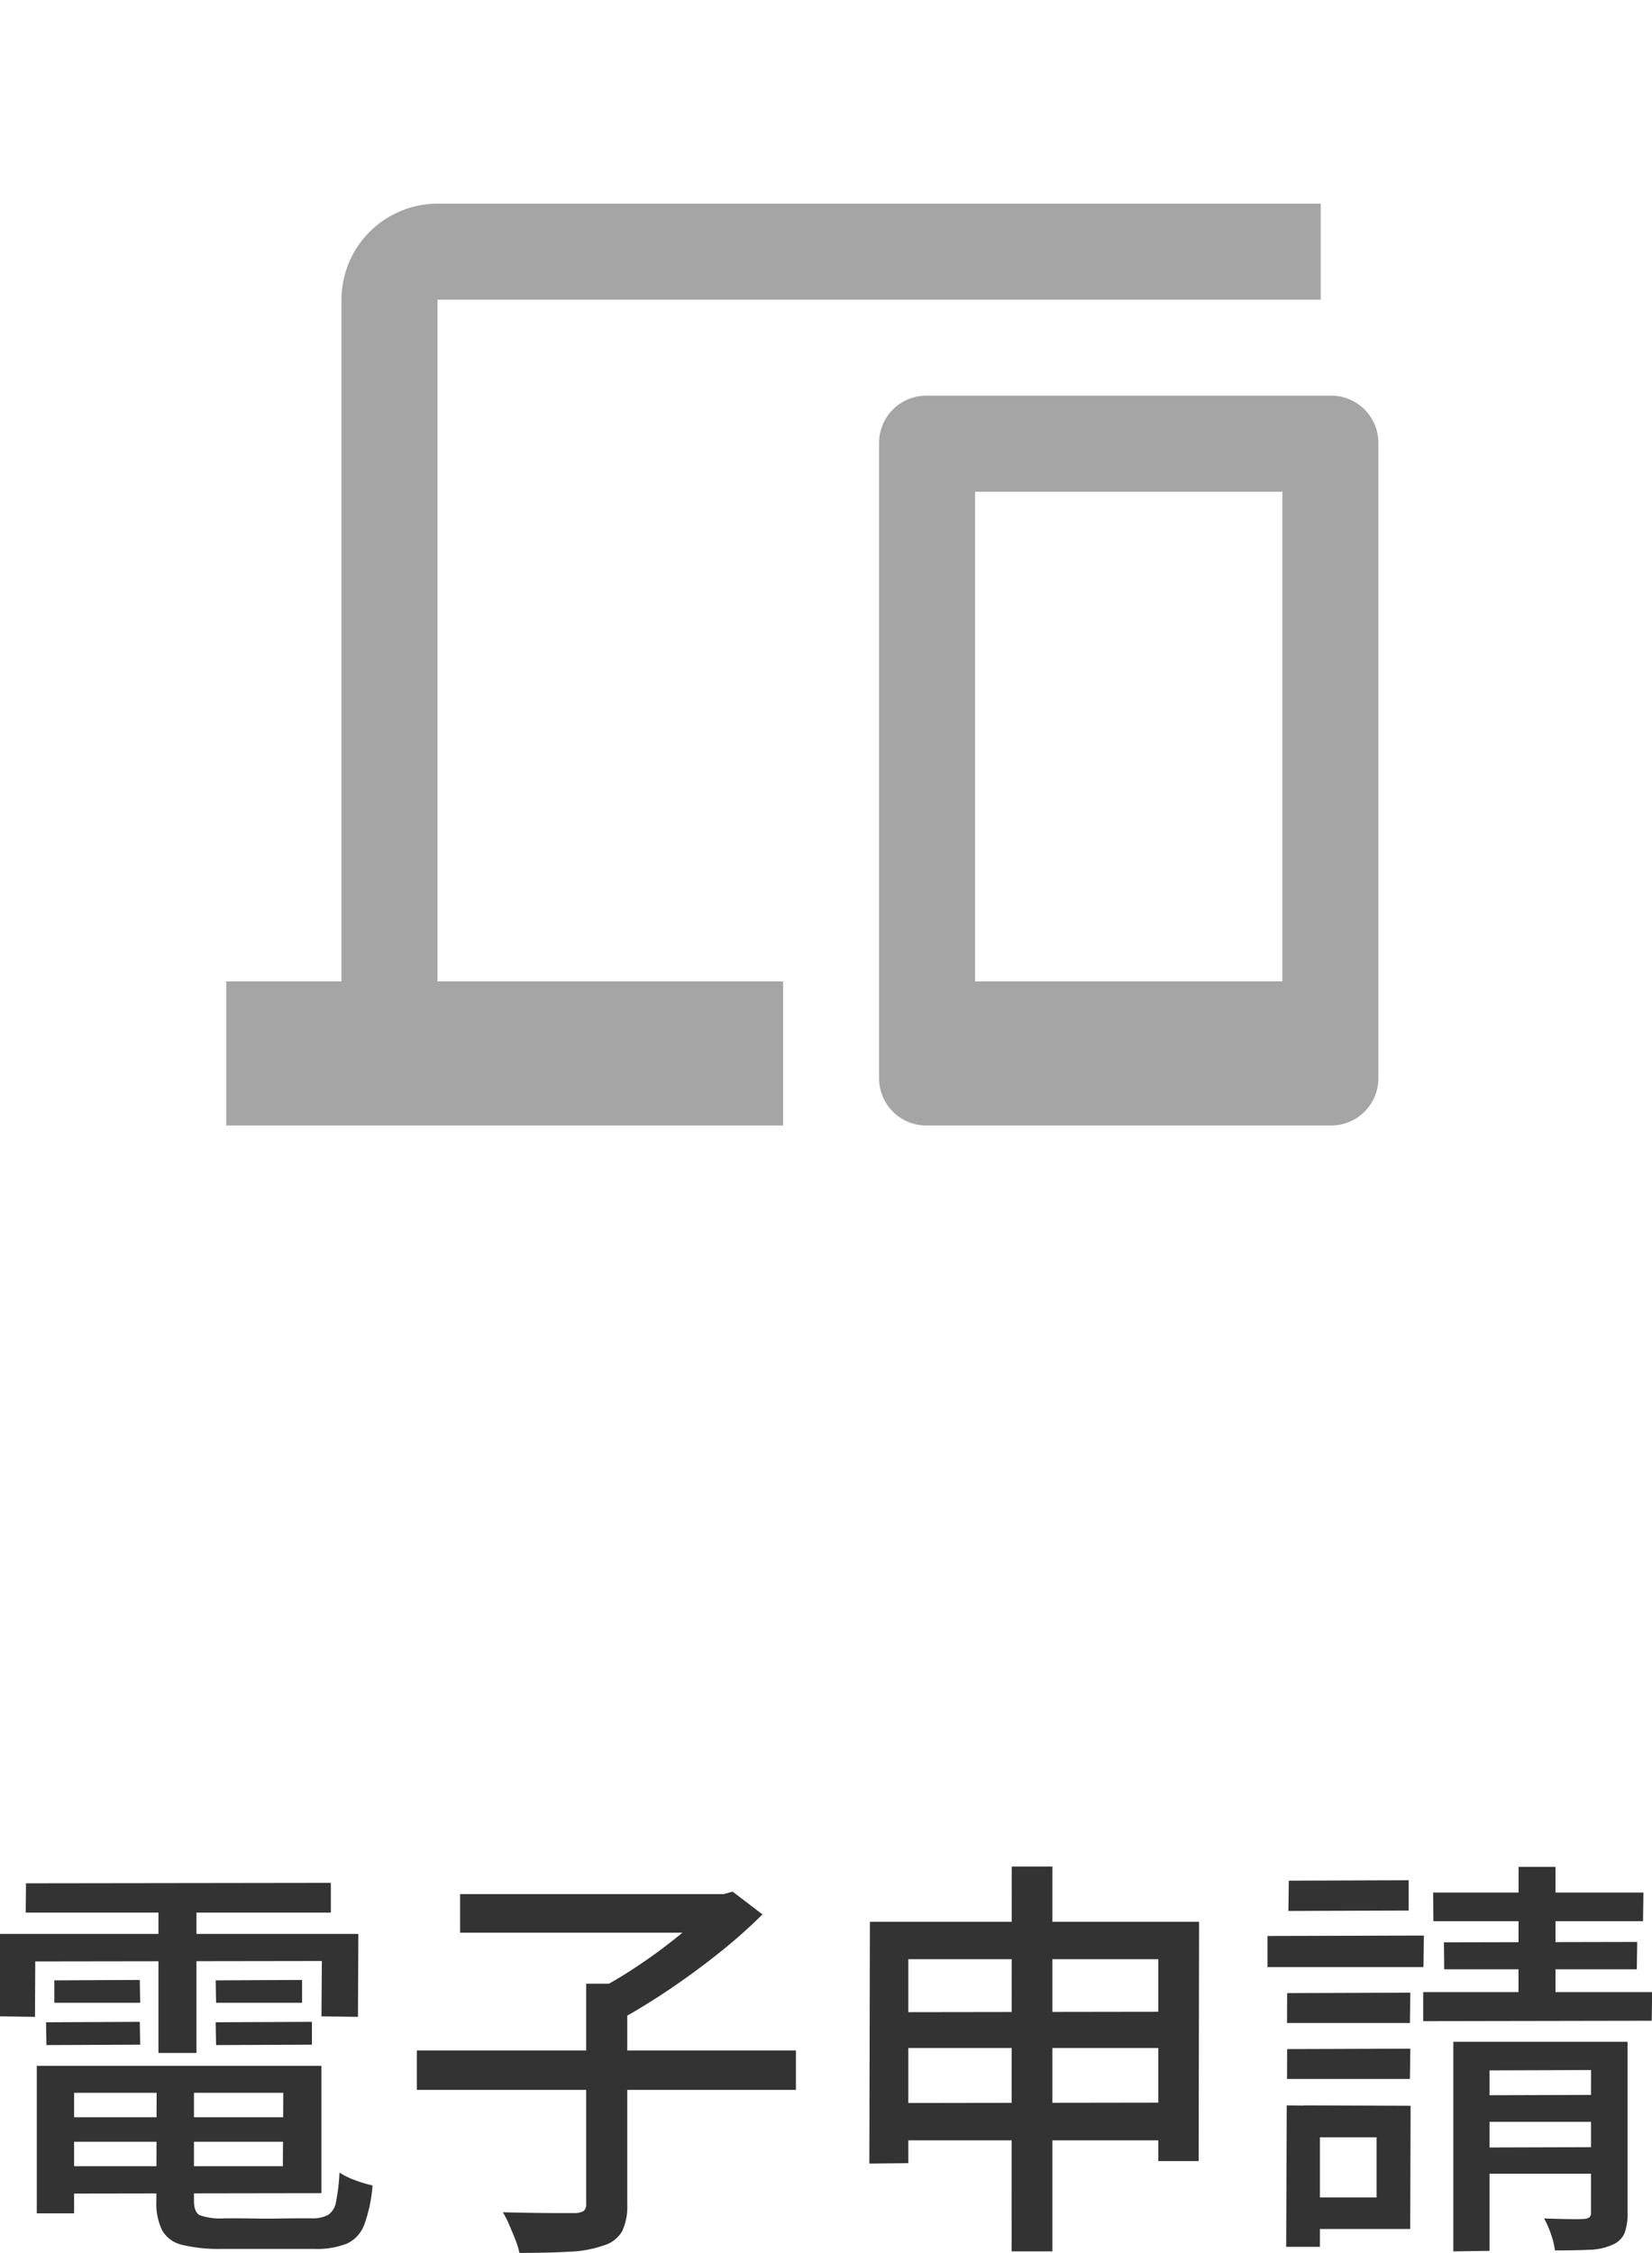 <svg xmlns="http://www.w3.org/2000/svg" width="47.796" height="65.172" viewBox="0 0 47.796 65.172">
  <g id="text" transform="translate(-430.288 -3648)">
    <path id="패스_1085" data-name="패스 1085" d="M24.908,11.12H31.94v.708H24.908Zm.012-1.488h7.668v3.684l-7.656.012-.012-.792h6.552l.012-2.124H24.932Zm2.9.408H28.9v3.5q0,.324.168.414a1.817,1.817,0,0,0,.72.09h.354q.246,0,.558.006t.624,0q.312-.006.576-.006h.408a.944.944,0,0,0,.474-.1.561.561,0,0,0,.228-.378,5.571,5.571,0,0,0,.1-.846,2.2,2.2,0,0,0,.456.222,3.625,3.625,0,0,0,.5.15,4.242,4.242,0,0,1-.234,1.122.983.983,0,0,1-.5.558,2.354,2.354,0,0,1-.954.156H29.708a4.527,4.527,0,0,1-1.14-.114.9.9,0,0,1-.588-.42,1.8,1.8,0,0,1-.168-.858Zm-3.468-.408h1.08V13.9h-1.08Zm-.312-5.28,8.82-.012V5.2H24.032ZM24.86,7.16l2.472-.012.012.66H24.86Zm-.24,1.212,2.712-.012.012.66-2.712.012Zm4.908,0,2.784-.012v.66l-2.772.012Zm0-1.212,2.5-.012v.66H29.54ZM27.872,4.688h1.1V9.26h-1.1ZM23.288,5.816H33.656l-.012,2.4L32.588,8.2,32.6,6.6l-8.292.012L24.3,8.216,23.288,8.2Zm12.06,3.372H46.316v1.14H35.348Zm4.9-1.932h1.188v6.372a1.688,1.688,0,0,1-.15.792.908.908,0,0,1-.534.408,3.31,3.31,0,0,1-.978.18q-.606.036-1.458.036a2.245,2.245,0,0,0-.12-.39q-.084-.21-.174-.42a2.822,2.822,0,0,0-.186-.366q.456.012.882.018t.744.006h.45a.509.509,0,0,0,.27-.066.282.282,0,0,0,.066-.222ZM36.6,4.664h7.7V5.78H36.6Zm7.332,0h.3l.252-.072.864.66a15.213,15.213,0,0,1-1.266,1.122q-.714.57-1.476,1.08t-1.47.894a2.317,2.317,0,0,0-.216-.282q-.132-.15-.276-.294t-.252-.24a12.446,12.446,0,0,0,1.332-.78,15.424,15.424,0,0,0,1.272-.942,7.614,7.614,0,0,0,.936-.894Zm4.524.8H57.98l-.012,6.924H56.8V6.548H49.568v5.9l-1.128.012Zm.72,2.616,8.22-.012V9.116H49.184Zm0,2.628,8.22-.012.012,1.092h-8.22Zm3.384-6.84h1.176V15H52.556Zm7.968,3.66,3.564-.012-.012.876H60.524Zm.048-3.252,3.468-.012v.876l-3.48.012Zm-.048,4.872,3.564-.012-.012.876H60.524ZM59.96,5.876l4.524-.012-.012.912H59.96Zm1.056,4.9,3.084.012-.012,3.564H61.016v-.912h2.1V11.7h-2.1Zm-.5,0,.96.012v4.08H60.5Zm4.236-6.156h6.084l-.012.828H64.76Zm.312,1.44,5.592-.012-.012.792H65.072Zm-.6,1.44h6.624l-.012.828-6.612.012Zm2.76-3.624h1.068v4.32L67.22,8.2ZM65.336,8.936h4.6l.012.816-3.564.012v5.22L65.336,15Zm3.984,0h1.056v4.956a1.564,1.564,0,0,1-.09.588.65.65,0,0,1-.366.336,1.725,1.725,0,0,1-.66.138q-.408.018-.984.018a2.316,2.316,0,0,0-.114-.468,2.731,2.731,0,0,0-.2-.456q.384.012.714.018t.45-.006a.285.285,0,0,0,.15-.048.168.168,0,0,0,.042-.132Zm-3.528,1.548,4.068-.012v.78H65.792Zm0,1.512,4.068-.012v.768H65.792Z" transform="translate(407 3698.128)" fill="#333"/>
    <g id="icon_device" transform="translate(434 3648)">
      <rect id="frame" width="40" height="40" fill="none"/>
      <path id="icon" d="M2.833,32.558V28.391H6.167V8.669A2.784,2.784,0,0,1,8.945,5.891H34.5V8.669H8.945V28.391h10v4.167Zm20.278,0a1.365,1.365,0,0,1-1.389-1.389V12.836a1.366,1.366,0,0,1,1.389-1.39H34.778a1.365,1.365,0,0,1,1.389,1.39V31.169a1.365,1.365,0,0,1-1.389,1.389H23.111M24.5,28.391h8.889V14.224H24.5Zm0,0h0Z" transform="translate(0 0)" fill="#a5a5a5"/>
    </g>
  </g>
</svg>
